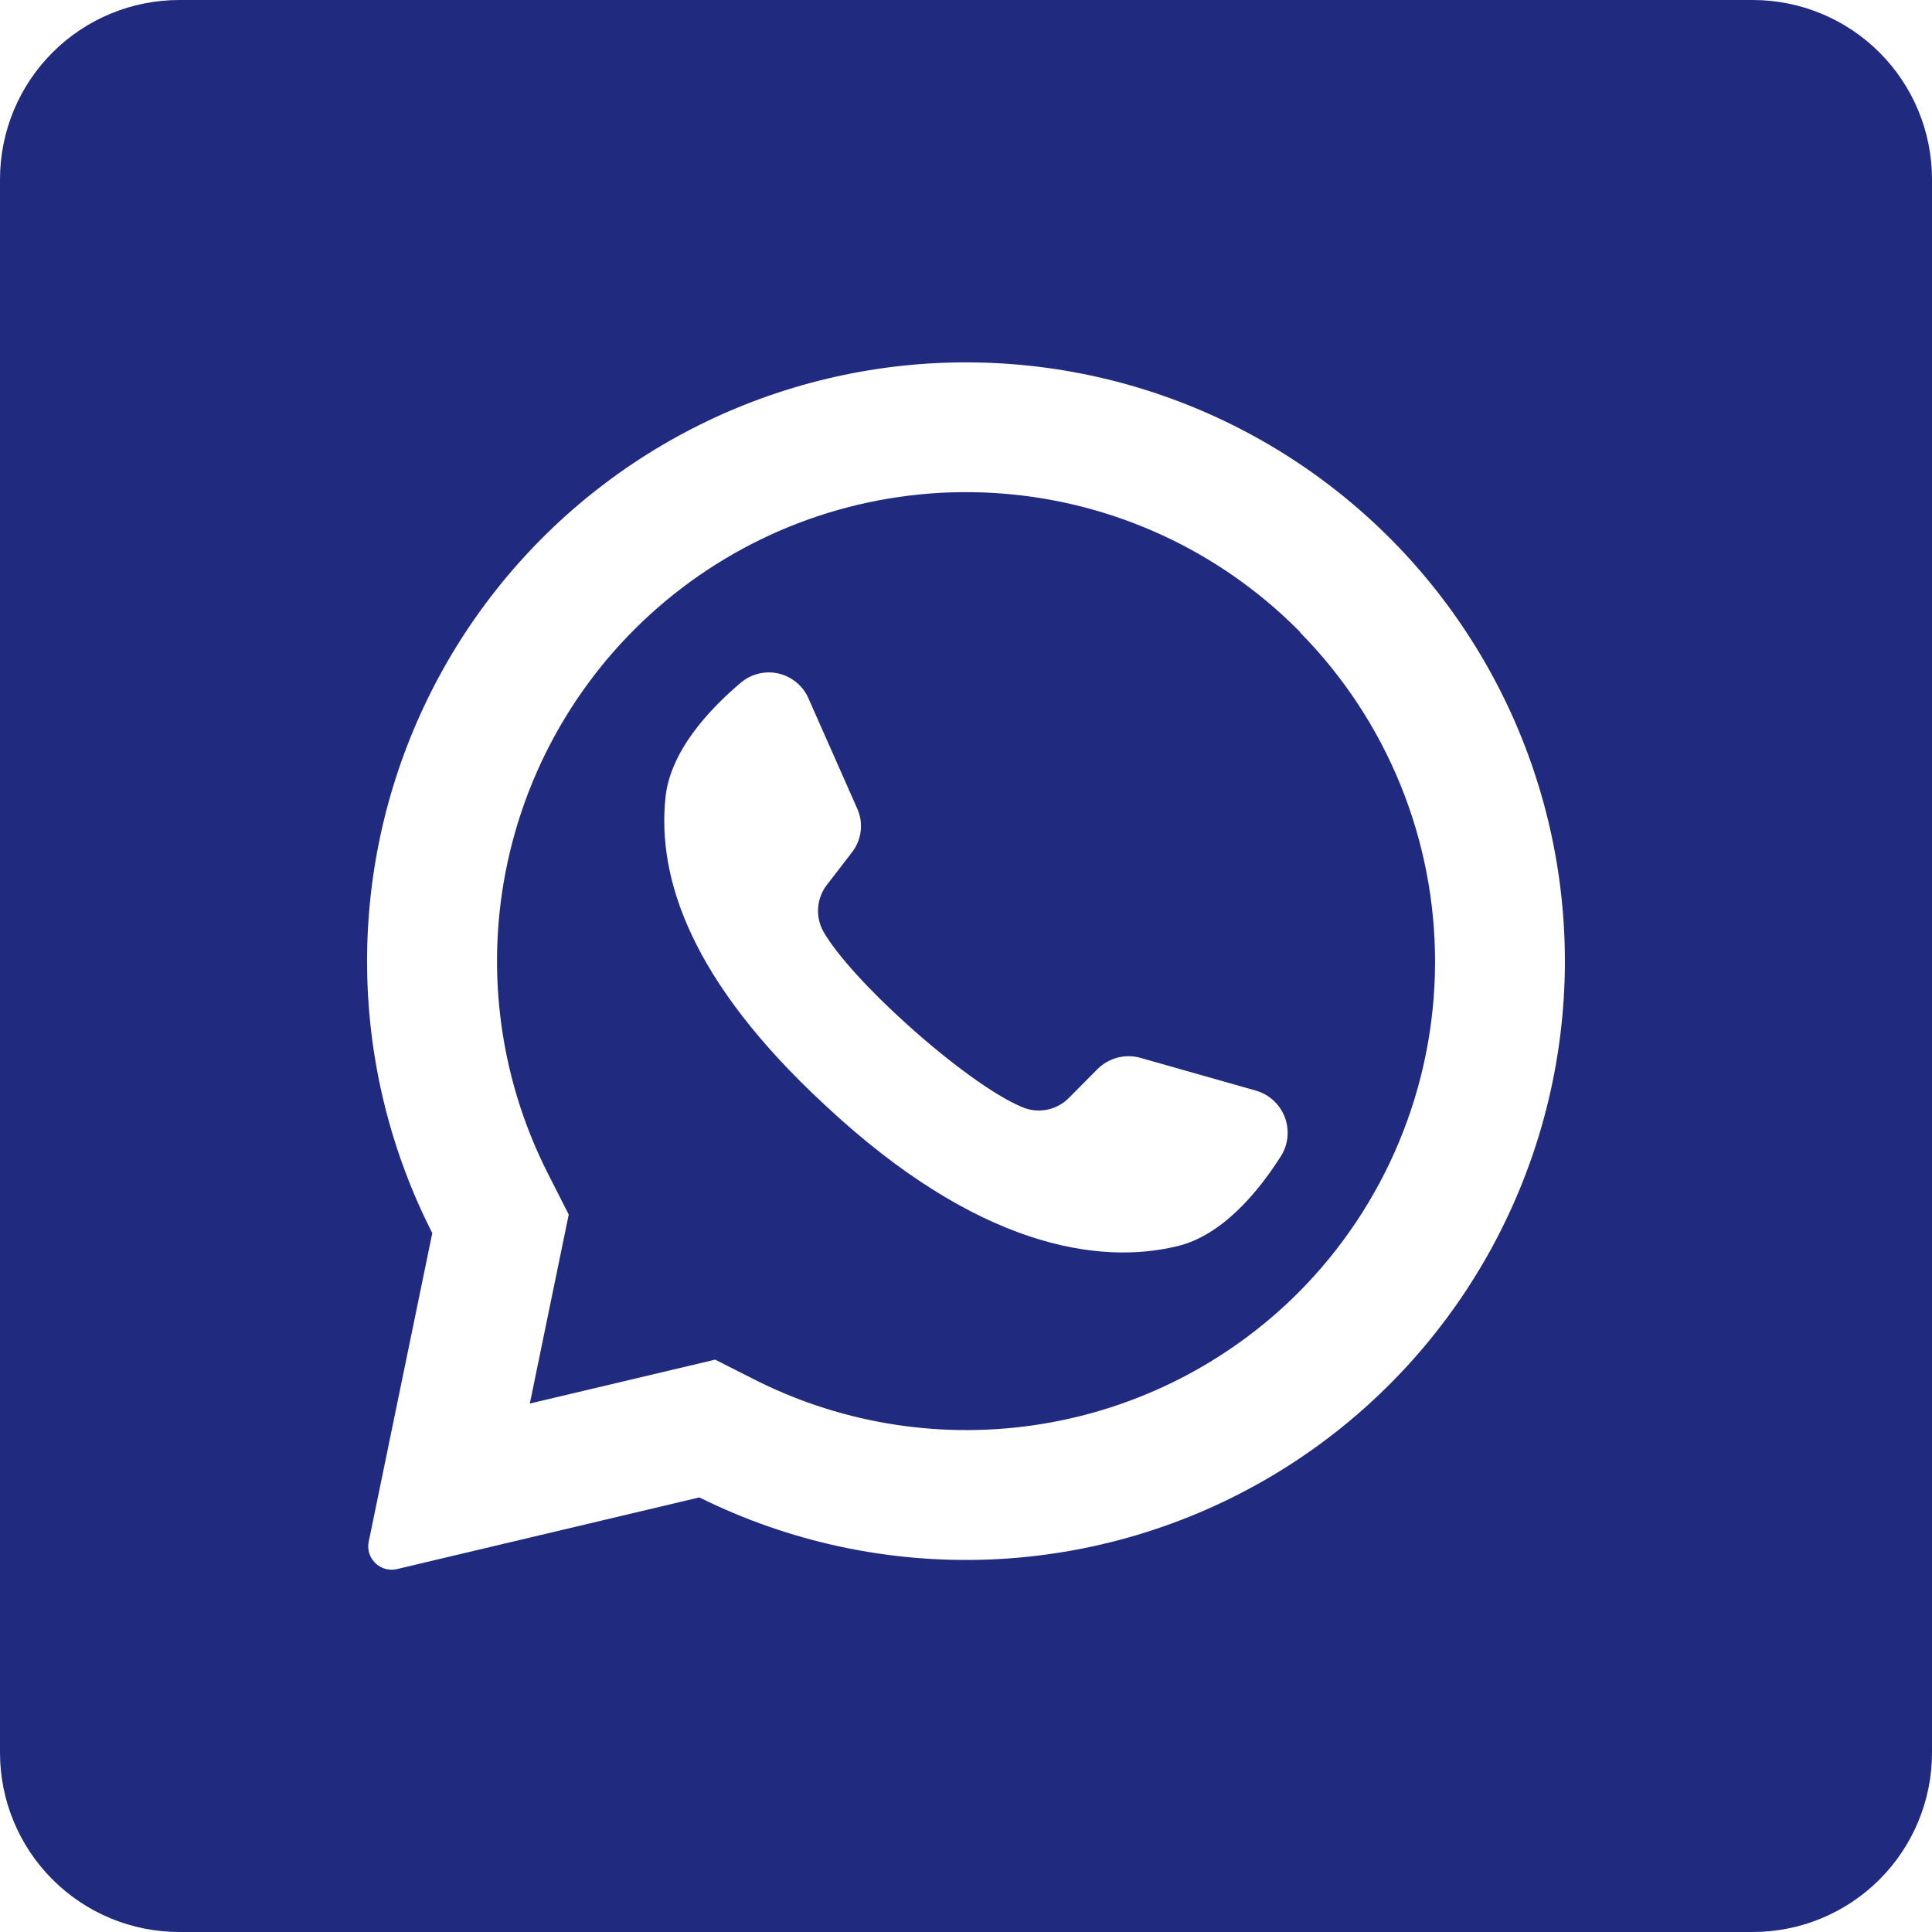 <?xml version="1.0" encoding="UTF-8"?> <svg xmlns="http://www.w3.org/2000/svg" width="176" height="176" viewBox="0 0 176 176" fill="none"><g clip-path="url(#clip0_70_2)"><path d="M118.43 57.57L118.21 57.35C111.019 50.156 101.497 45.765 91.356 44.965C81.216 44.165 71.123 47.01 62.893 52.987C54.663 58.964 48.836 67.682 46.46 77.572C44.083 87.463 45.314 97.876 49.93 106.94L51.81 110.64L48.31 127.64L48.26 127.86L65.15 123.86L69 125.81C77.011 129.789 86.067 131.158 94.896 129.723C103.725 128.288 111.882 124.122 118.22 117.81C126.192 109.837 130.689 99.035 130.73 87.76C130.772 76.485 126.354 65.651 118.44 57.62L118.43 57.57ZM116.71 105.29C114.64 108.55 111.37 112.53 107.26 113.52C100.06 115.27 89.01 113.58 75.26 100.77L75.09 100.61C63 89.41 59.86 80.08 60.62 72.68C61.04 68.47 64.54 64.68 67.49 62.19C67.957 61.794 68.51 61.512 69.105 61.367C69.7 61.222 70.321 61.218 70.918 61.355C71.515 61.492 72.072 61.766 72.544 62.156C73.017 62.545 73.392 63.04 73.64 63.6L78.09 73.66C78.381 74.308 78.49 75.023 78.403 75.728C78.317 76.433 78.039 77.102 77.6 77.66L75.35 80.58C74.879 81.179 74.594 81.903 74.532 82.662C74.47 83.422 74.633 84.183 75 84.85C76.26 87.05 79.28 90.3 82.63 93.32C86.39 96.71 90.56 99.82 93.2 100.89C93.908 101.173 94.684 101.24 95.43 101.081C96.176 100.923 96.858 100.547 97.39 100L100 97.37C100.504 96.873 101.13 96.519 101.815 96.344C102.5 96.168 103.22 96.177 103.9 96.37L114.47 99.37C115.055 99.548 115.59 99.858 116.036 100.276C116.483 100.694 116.827 101.208 117.043 101.78C117.26 102.352 117.342 102.965 117.284 103.574C117.226 104.182 117.03 104.769 116.71 105.29Z" fill="#202B7F"></path><path d="M159.67 0H16.33C12.001 -8.11728e-07 7.849 1.719 4.786 4.779C1.724 7.84 0.003 11.991 0 16.32V159.67C0 164.001 1.72 168.155 4.783 171.217C7.845 174.28 11.999 176 16.33 176H159.67C164.001 176 168.155 174.28 171.217 171.217C174.28 168.155 176 164.001 176 159.67V16.32C175.997 11.991 174.276 7.84 171.214 4.779C168.151 1.719 163.999 -8.11728e-07 159.67 0ZM142.53 89.3C142.235 98.436 139.65 107.351 135.012 115.228C130.373 123.105 123.831 129.69 115.985 134.379C108.139 139.069 99.24 141.712 90.107 142.067C80.973 142.422 71.896 140.477 63.71 136.41L36.16 142.94C35.742 143.037 35.305 143.006 34.906 142.851C34.506 142.696 34.162 142.424 33.92 142.07C33.756 141.835 33.643 141.57 33.586 141.289C33.529 141.009 33.531 140.72 33.59 140.44L39.38 112.33C35.603 104.914 33.573 96.733 33.445 88.412C33.316 80.091 35.093 71.85 38.639 64.322C42.186 56.793 47.407 50.175 53.904 44.975C60.401 39.774 68.002 36.129 76.124 34.318C84.247 32.507 92.676 32.578 100.767 34.525C108.858 36.473 116.396 40.246 122.805 45.555C129.214 50.864 134.323 57.569 137.742 65.156C141.161 72.743 142.798 81.012 142.53 89.33V89.3Z" fill="#202B7F"></path></g><defs><clipPath id="clip0_70_2"><rect width="176" height="176" fill="white"></rect></clipPath></defs></svg> 